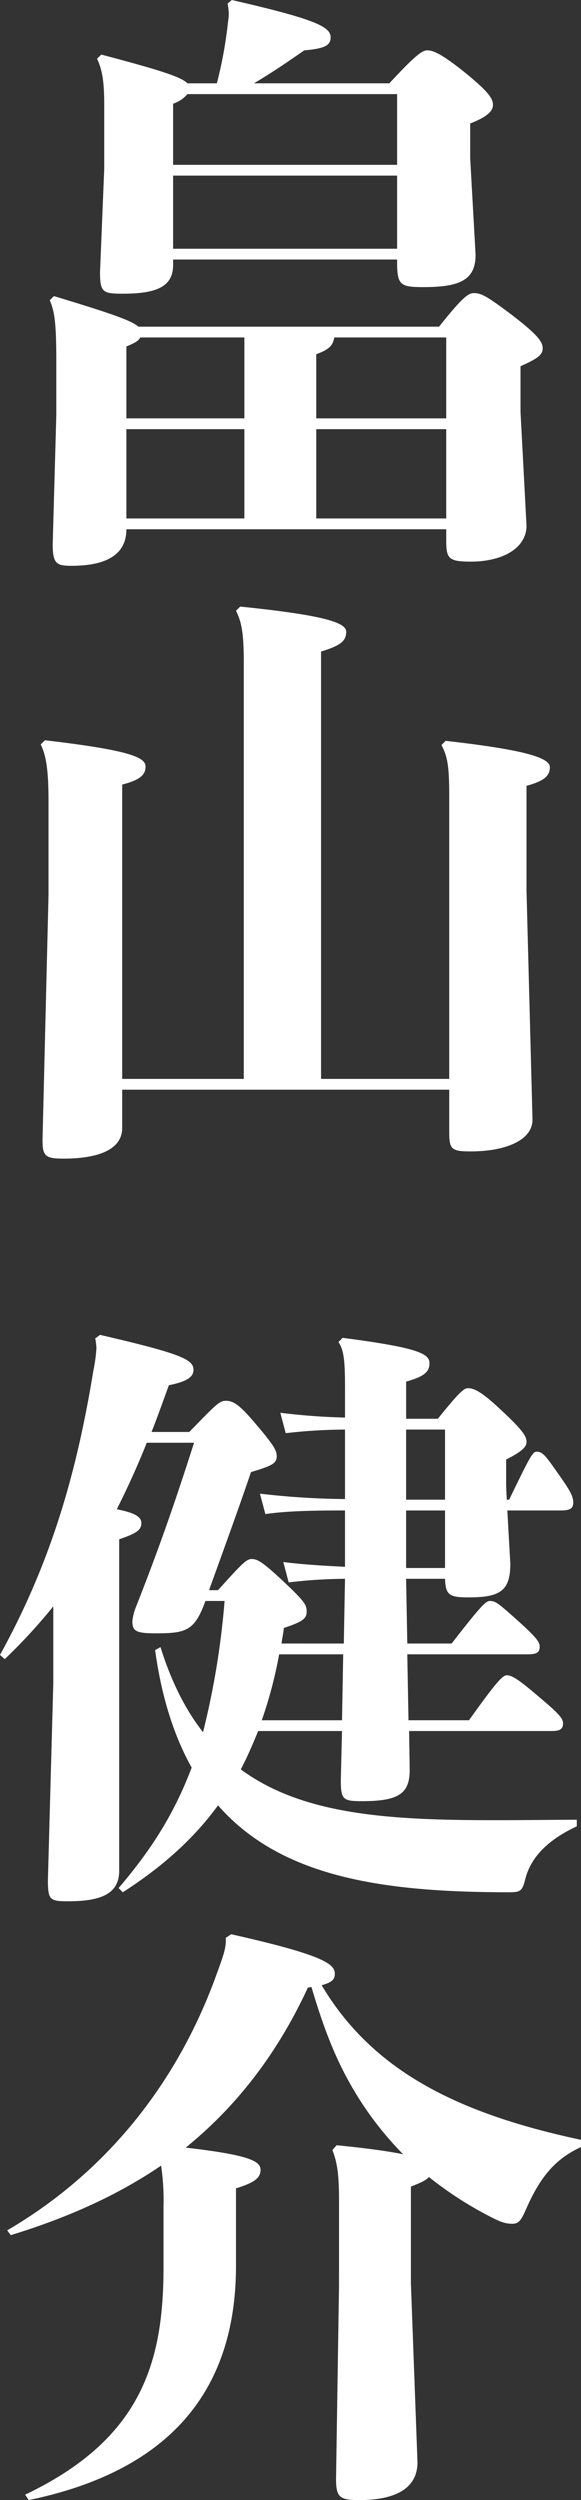 <svg id="グループ_322" data-name="グループ 322" xmlns="http://www.w3.org/2000/svg" xmlns:xlink="http://www.w3.org/1999/xlink" width="156.832" height="674.397" viewBox="0 0 156.832 674.397">
  <rect x="0" y="0" width="156.832" height="674.397" fill="#333333" stroke="none"/>
  <defs>
    <clipPath id="clip-path">
      <rect id="長方形_127" data-name="長方形 127" width="156.832" height="674.397" fill="none"/>
    </clipPath>
  </defs>
  <g id="グループ_322-2" data-name="グループ 322" clip-path="url(#clip-path)">
    <path id="パス_1924" data-name="パス 1924" d="M32.979,142.766c0,5.821-3.881,9.862-14.875,9.862-4.042,0-5.012-.646-5.012-5.82l.97-34.762V97.981c0-10.025-.323-13.743-1.779-16.977l1.132-1.132c15.522,4.689,21.019,6.629,22.8,8.246h81.164c6.306-7.923,7.923-9.055,9.377-9.055,2.1,0,3.72.97,10.187,5.821,6.952,5.335,8.407,7.276,8.407,9.055s-1.293,2.748-5.982,4.85v12.288l1.618,30.72c0,5.982-6.307,9.7-15.037,9.7-5.982,0-6.629-.808-6.629-5.659v-3.072Zm12.612-71.3c0,5.822-4.367,7.761-13.582,7.761-5.336,0-6.144-.323-6.144-5.821L27,45.595V28.3c0-6.144-.485-9.378-1.94-12.45l1.132-1.132c15.845,4.2,21.5,5.982,23.282,7.761h7.923A113.208,113.208,0,0,0,60.3,6.954c.162-1.455.323-2.425.323-3.234A15.955,15.955,0,0,0,60.3.97L61.434,0C83.262,5.012,88.112,7.114,88.112,10.025c0,2.1-1.294,3.073-7.113,3.557-5.336,3.719-9.217,6.3-13.582,8.893h36.539c6.468-6.953,8.731-8.893,10.187-8.893,1.616,0,3.718.808,10.024,5.821,6.791,5.5,7.761,7.275,7.761,8.893,0,1.455-1.132,3.071-6.144,5.012v9.378l1.455,26.031c0,6.791-4.2,8.73-14.067,8.73-6.143,0-7.114-.484-7.114-6.628v-.81H45.591ZM64.83,91.028H36.7c-.323.808-1.295,1.455-3.719,2.424v19.4H64.83Zm0,24.737H32.979v24.09H64.83Zm41.228-71.3V25.385H49.47a8.806,8.806,0,0,1-3.879,2.587V44.464ZM45.591,67.1H106.06V47.372H45.591Zm73.726,45.757V91.028H89.083c-.323,2.1-1.294,3.234-4.85,4.526v17.3Zm-35.084,27h35.084v-24.09H84.233Z" transform="translate(1.136)" fill="#fff"/>
    <path id="パス_1925" data-name="パス 1925" d="M64.873,277.184V164.493c0-7.762-.647-10.673-2.1-13.582l1.132-1.132c23.93,2.425,28.619,4.526,28.619,6.791,0,2.424-1.455,3.718-6.791,5.335V277.184h34.6V200.87c0-8.245-.486-10.671-2.1-13.743l1.132-1.132c23.12,2.587,28.133,4.852,28.133,7.114s-1.455,3.719-6.306,5.012v28.294l1.617,61.763c0,5.5-7.114,8.569-16.816,8.569-5.012,0-5.658-.648-5.658-5.012V280.094H32.051v10.348c0,5.5-5.82,8.246-15.844,8.246-4.851,0-5.659-.647-5.659-5.012l1.617-66.128V202.164c0-8.246-.647-12.288-2.1-15.2l1.132-1.132c23.444,2.748,27.162,4.689,27.162,7.114,0,2.1-1.294,3.556-6.306,4.85v79.385Z" transform="translate(0.931 13.852)" fill="#fff"/>
    <path id="パス_1926" data-name="パス 1926" d="M92.806,412.864l.323-17.462a131.276,131.276,0,0,0-15.2.97l-1.454-5.5c5.011.647,10.185.97,16.653,1.292v-15.2c-9.378,0-15.683.162-21.5.97l-1.456-5.5a211.021,211.021,0,0,0,22.96,1.455V355.144a144.014,144.014,0,0,0-16.006.969l-1.455-5.5a172.639,172.639,0,0,0,17.461,1.293v-8.246c0-7.114-.323-10.025-1.779-12.127l1.132-1.132c19.887,2.587,23.444,4.2,23.444,6.791,0,2.1-.969,3.557-6.3,5.012v10.025h8.569c5.82-7.276,7.113-8.246,8.083-8.246,1.616,0,3.557.808,8.73,5.659,6.468,5.981,7.115,7.437,7.115,8.892,0,1.132-.971,2.426-5.5,4.689v7.114l.161,3.719h.648c5.659-11.642,6.3-12.935,7.438-12.935,1.616,0,2.424,1.133,5.5,5.5,3.557,5.011,4.366,6.467,4.366,8.245,0,1.617-.97,2.1-3.4,2.1H136.945l.808,14.389c0,7.438-2.91,9.055-11.318,9.055-5.174,0-6.144-.647-6.306-5.012H109.621l.323,17.462h11.964c7.923-10.185,9.215-11.48,10.348-11.48,1.455,0,2.264.647,6.466,4.366,5.982,5.336,6.954,6.628,6.954,7.923,0,1.616-.808,2.1-3.234,2.1h-32.5l.323,17.785H126.6c7.276-10.185,9.055-12.125,10.185-12.125,1.455,0,3.234,1.132,8.894,5.981,5.173,4.366,6.3,5.659,6.3,6.953,0,1.617-.808,2.1-3.234,2.1H110.428l.163,10.509c0,6.307-2.911,8.409-12.773,8.409-5.174,0-5.821-.323-5.821-5.659l.323-13.258H69.685c-1.455,3.557-2.91,6.951-4.689,10.348,20.857,15.359,52.061,13.742,90.7,13.582v1.777c-6.953,3.234-12.288,7.761-13.905,14.229-.807,3.234-1.294,3.557-4.364,3.557-34.116,0-61.6-4.042-78.578-23.444-6.468,8.892-14.874,16.49-25.707,23.444l-1.132-1.132c8.731-10.186,15.036-20.049,19.725-32.5-4.689-8.408-8.083-18.755-9.863-31.69l1.455-.81c2.91,9.378,6.791,16.978,11.48,22.96a218.044,218.044,0,0,0,5.821-35.409H55.457c-2.909,7.923-5.012,8.731-13.257,8.731-5.336,0-6.468-.485-6.468-3.234A13.549,13.549,0,0,1,36.7,403c6.3-16.006,10.347-27.648,15.683-44.3H39.612c-2.425,6.144-5.175,12.125-8.085,17.946,5.012.97,6.63,2.1,6.63,3.719,0,1.779-1.132,2.748-5.982,4.366v89.41c0,6.468-5.336,8.245-13.743,8.245-5.012,0-5.5-.322-5.5-5.82l1.455-53.033V402.839a151.644,151.644,0,0,1-13.1,14.227L0,415.935c13.742-24.9,20.695-48.989,25.222-76.8a41.069,41.069,0,0,0,.808-5.982,16.11,16.11,0,0,0-.323-2.586L27,329.6c21.665,5.012,25.222,6.629,25.222,9.378,0,1.617-.97,3.072-6.629,4.2-1.616,4.366-3.071,8.568-4.689,12.612H51.092c7.113-7.277,8.083-8.408,9.862-8.408,1.94,0,3.557.97,7.438,5.5,5.821,6.79,6.3,7.922,6.3,9.539,0,1.94-1.616,2.587-6.951,4.2-2.587,7.76-7.923,22.474-11.318,31.85h2.425c6.144-6.791,7.6-8.407,9.055-8.407,1.617,0,3.072.808,9.216,6.628,5.5,5.174,5.658,5.984,5.658,7.6,0,1.94-1.294,2.749-6.144,4.366-.161,1.455-.485,2.91-.646,4.2Zm-17.461,2.91a115.358,115.358,0,0,1-4.689,17.785H92.321l.323-17.785Zm34.277-41.714H120.13V355.144H109.621Zm10.509,2.91H109.621v15.521H120.13Z" transform="translate(0 30.483)" fill="#fff"/>
    <path id="パス_1927" data-name="パス 1927" d="M156.668,535c-7.114,3.233-11.155,8.407-14.712,16.491-1.294,2.91-1.94,4.2-3.719,4.2s-2.91-.324-5.5-1.617A99.792,99.792,0,0,1,115.6,543.078c-.807.97-2.425,1.617-4.85,2.588V571.7l1.779,48.343c0,7.437-6.629,10.186-15.684,10.186-5.174,0-6.3-.648-6.3-5.659l.807-52.223V549.223c0-7.6-.647-10.347-1.779-13.42L90.7,534.51c8.246.808,13.905,1.616,17.947,2.424a89.571,89.571,0,0,1-14.874-20.048c-4.366-7.922-7.276-16.329-9.864-25.061l-.969.162c-8.732,18.916-20.21,32.822-32.984,43.169,16.816,1.941,20.211,3.557,20.211,5.982s-2.1,3.557-6.629,5.012v20.858c0,29.588-13.742,54.487-55.942,63.218l-.97-1.455c31.2-14.875,37.349-35.409,37.349-61.279V551a64.113,64.113,0,0,0-.647-10.994C30.717,548.577,16.975,554.4,2.746,558.762l-.97-1.294c26.031-15.2,45.272-38.642,56.1-67.907,2.1-5.821,3.073-8.083,2.91-10.994l1.455-.971c25.222,5.66,27.972,8.084,27.972,10.671,0,1.294-.486,2.264-3.557,3.072,13.742,23.12,36.7,34.6,70.008,41.714Z" transform="translate(0.164 44.171)" fill="#fff"/>
  </g>
</svg>

